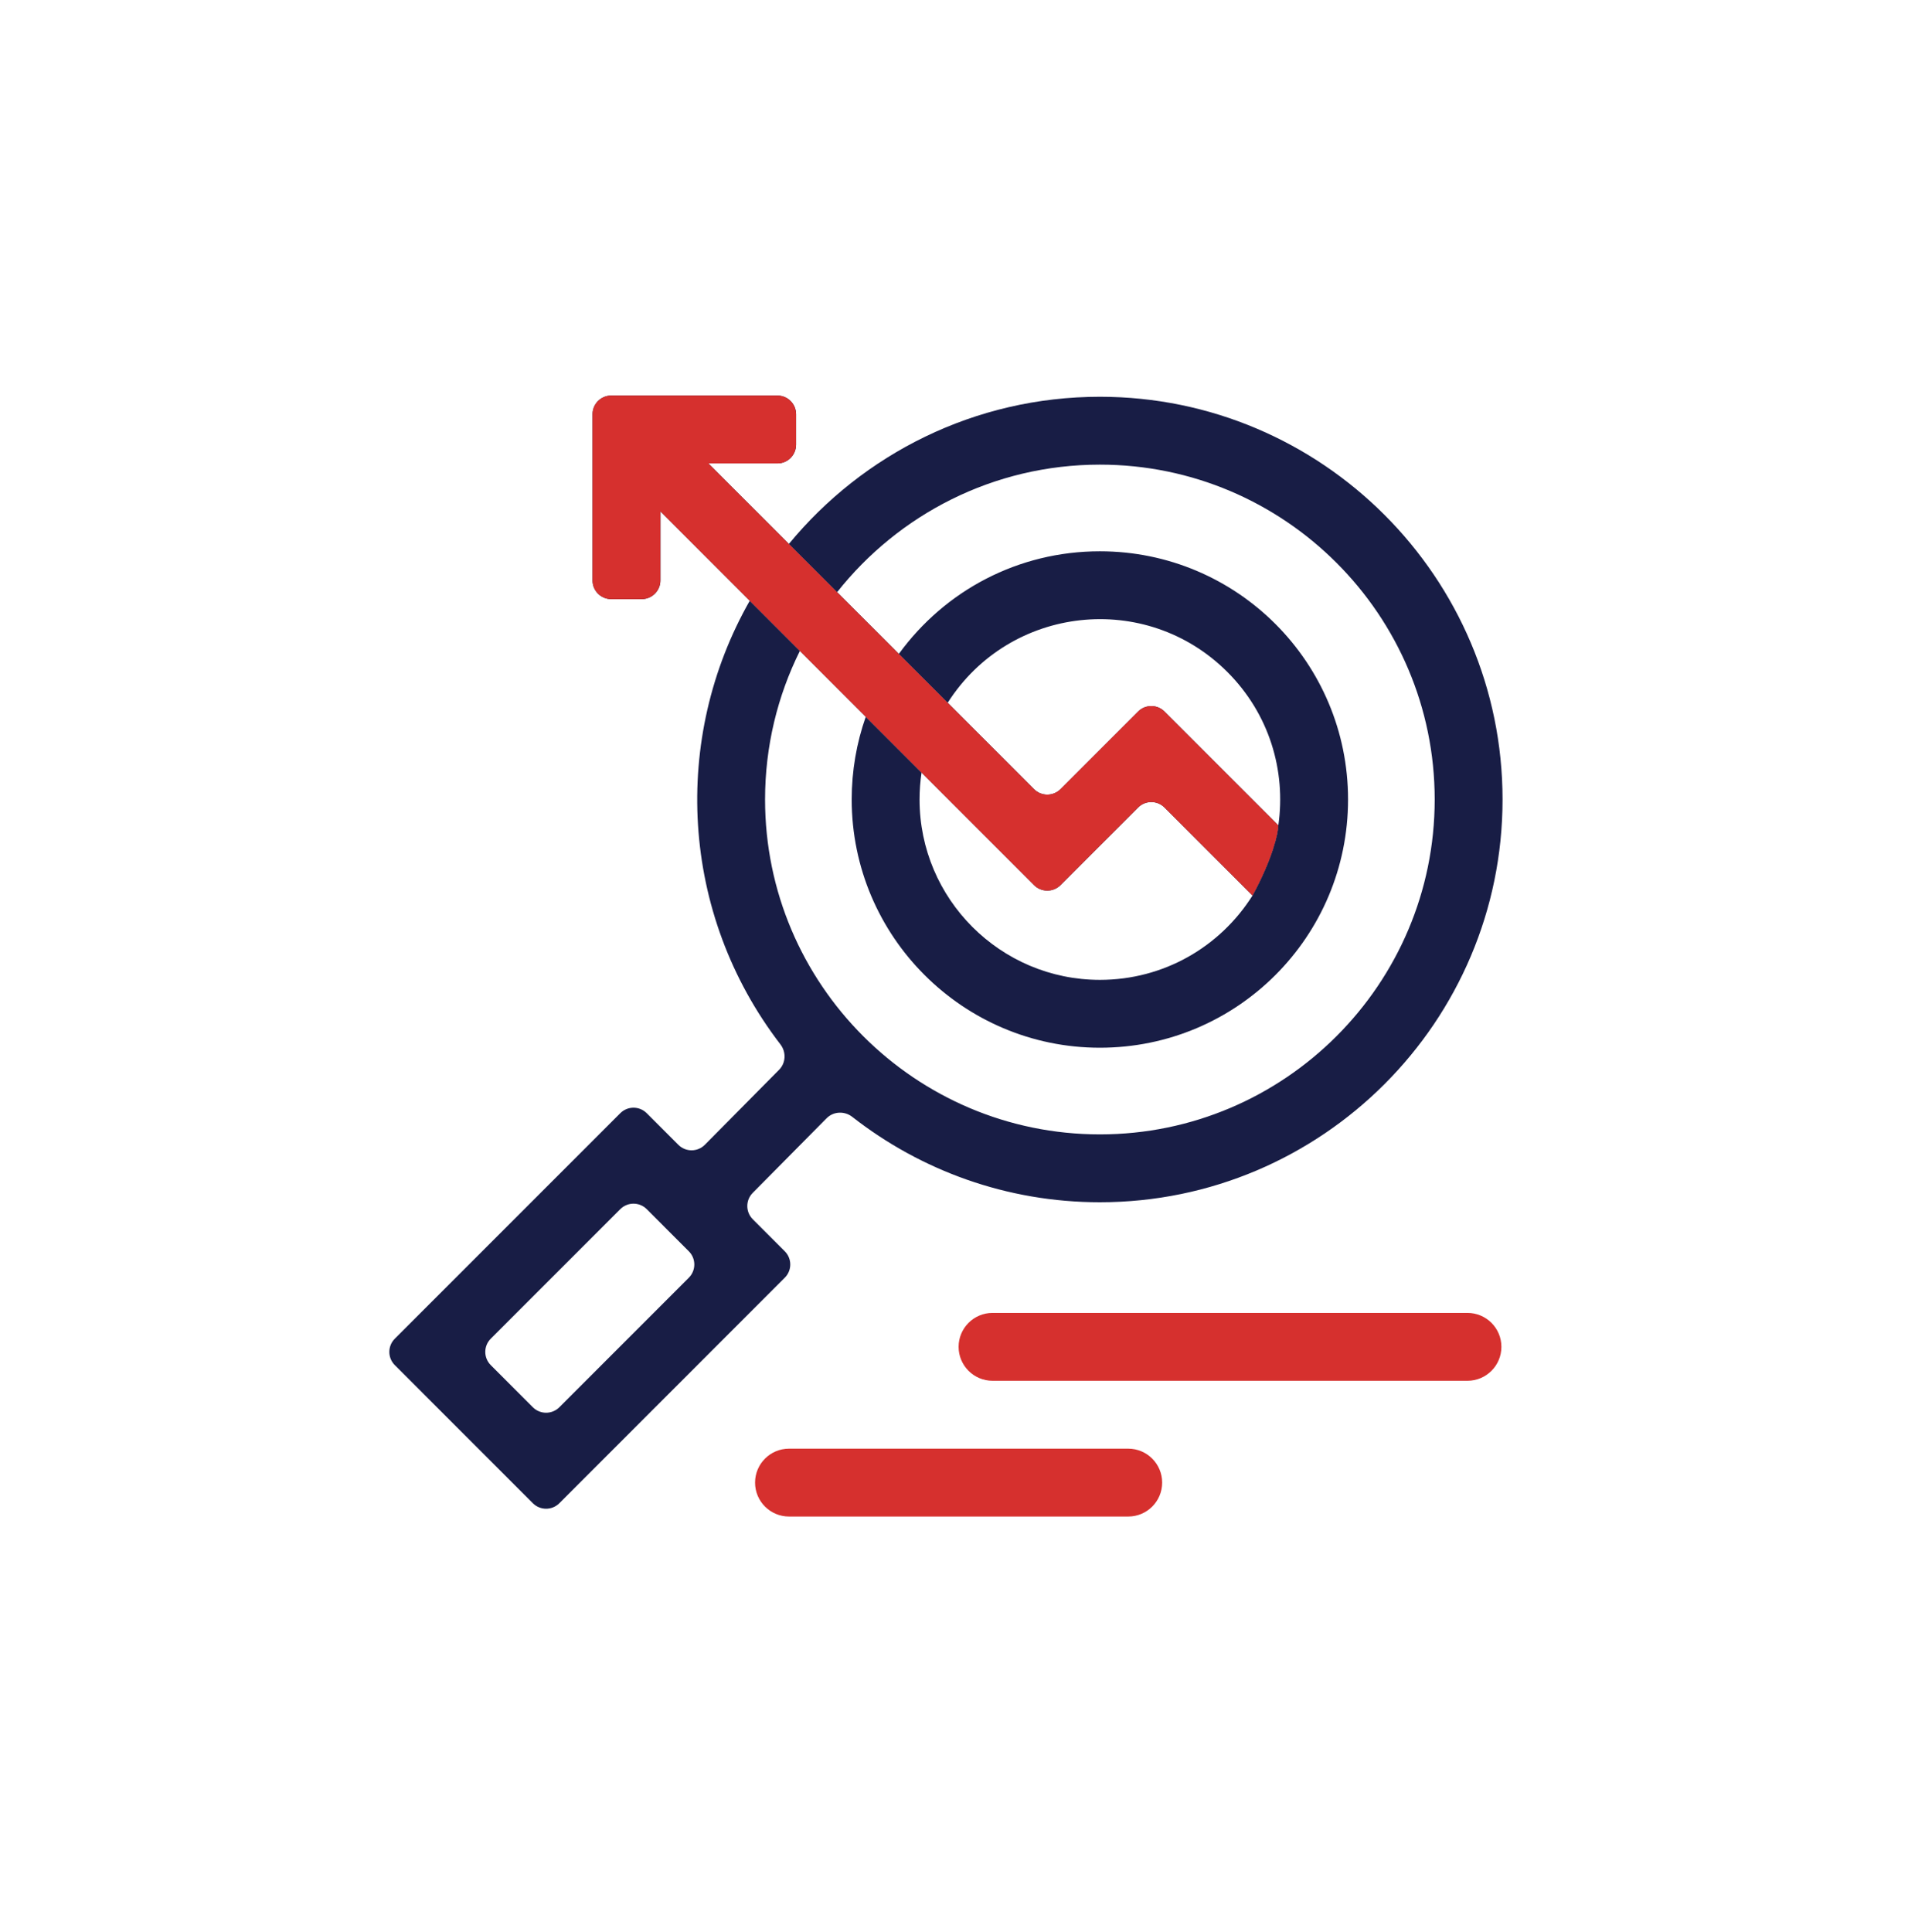 <svg width="80" height="81" viewBox="0 0 80 81" fill="none" xmlns="http://www.w3.org/2000/svg">
<g clip-path="url(#clip0_6_1874)">
<path fill-rule="evenodd" clip-rule="evenodd" d="M35.735 46.821C35.412 46.568 34.949 46.586 34.66 46.877L31.56 50.008C31.257 50.314 31.258 50.808 31.563 51.113L32.905 52.455C33.211 52.761 33.211 53.257 32.905 53.563L23.451 63.018C23.145 63.324 22.649 63.324 22.343 63.018L16.554 57.228C16.248 56.922 16.248 56.426 16.554 56.12L26.008 46.666C26.314 46.36 26.81 46.36 27.116 46.666L28.443 47.993C28.75 48.3 29.248 48.299 29.554 47.99L32.667 44.846C32.952 44.559 32.969 44.103 32.723 43.783C28.498 38.289 28.159 30.937 31.436 25.185L33.538 27.287C32.604 29.165 32.078 31.28 32.078 33.516C32.078 41.257 38.376 47.555 46.117 47.555C53.857 47.555 60.155 41.257 60.155 33.516C60.155 25.775 53.857 19.478 46.117 19.478C41.655 19.478 37.673 21.57 35.099 24.825L33.077 22.803C36.176 19.038 40.871 16.633 46.117 16.633C55.426 16.633 63 24.207 63 33.516C63 42.826 55.426 50.4 46.117 50.4C42.205 50.4 38.601 49.062 35.735 46.821ZM37.687 27.413L39.735 29.461C42.347 25.369 48.048 24.756 51.462 28.17C53.215 29.923 53.927 32.303 53.599 34.601C53.59 34.931 53.361 35.982 52.517 37.541C51.153 39.701 48.787 41.077 46.117 41.077C41.947 41.077 38.556 37.685 38.556 33.516C38.556 33.135 38.584 32.758 38.639 32.388L36.3 30.049C35.913 31.148 35.711 32.316 35.711 33.516C35.711 39.254 40.379 43.922 46.116 43.922C51.867 43.922 56.522 39.268 56.522 33.516C56.522 27.766 51.868 23.111 46.116 23.111C42.701 23.111 39.626 24.747 37.687 27.413ZM20.577 56.12C20.271 56.426 20.271 56.922 20.577 57.228L22.343 58.995C22.649 59.3 23.145 59.3 23.451 58.995L28.882 53.563C29.188 53.257 29.188 52.761 28.882 52.456L27.116 50.689C26.81 50.383 26.314 50.383 26.008 50.689L20.577 56.12Z" fill="#181D45"/>
<path d="M33.078 22.804L29.701 19.427H32.596C33.029 19.427 33.379 19.076 33.379 18.643V17.365C33.379 16.933 33.029 16.582 32.596 16.582H25.628C25.196 16.582 24.845 16.933 24.845 17.365L24.845 24.333C24.845 24.766 25.195 25.116 25.628 25.116H26.906C27.339 25.116 27.69 24.766 27.69 24.333L27.69 21.438L31.437 25.186L33.539 27.288L36.301 30.05L38.64 32.389L43.357 37.106C43.663 37.412 44.159 37.412 44.465 37.106L47.719 33.852C48.025 33.546 48.521 33.546 48.827 33.852L52.518 37.543C53.362 35.983 53.591 34.933 53.601 34.602L48.827 29.829C48.521 29.523 48.025 29.523 47.719 29.829L44.465 33.083C44.159 33.389 43.663 33.389 43.357 33.083L39.736 29.462L37.688 27.414L35.101 24.826L33.078 22.804Z" fill="#181D45"/>
<path d="M33.077 22.804L29.7 19.427H32.595C33.028 19.427 33.378 19.076 33.378 18.643V17.365C33.378 16.933 33.028 16.582 32.595 16.582H25.627C25.195 16.582 24.844 16.933 24.844 17.365L24.844 24.333C24.844 24.766 25.194 25.116 25.627 25.116H26.905C27.338 25.116 27.689 24.766 27.689 24.333V21.438L31.436 25.186L33.538 27.288L36.3 30.05L38.639 32.389L43.356 37.106C43.662 37.412 44.158 37.412 44.464 37.106L47.718 33.852C48.024 33.546 48.52 33.546 48.826 33.852L52.517 37.543C53.361 35.983 53.59 34.933 53.599 34.602L48.826 29.829C48.52 29.523 48.024 29.523 47.718 29.829L44.464 33.083C44.158 33.389 43.662 33.389 43.356 33.083L39.735 29.462L37.687 27.414L35.099 24.826L33.077 22.804Z" fill="#D6302E"/>
<path d="M40.193 56.461C40.193 55.676 40.83 55.039 41.616 55.039H61.529C62.315 55.039 62.952 55.676 62.952 56.461C62.952 57.247 62.315 57.884 61.529 57.884H41.616C40.83 57.884 40.193 57.247 40.193 56.461Z" fill="#D6302E"/>
<path d="M31.659 62.153C31.659 61.367 32.296 60.73 33.082 60.73H47.306C48.091 60.73 48.728 61.367 48.728 62.153C48.728 62.938 48.091 63.575 47.306 63.575H33.082C32.296 63.575 31.659 62.938 31.659 62.153Z" fill="#D6302E"/>
</g>
<defs>
<clipPath id="clip0_6_1874">
<rect width="47" height="47" fill="white" transform="translate(16 16.576)"/>
</clipPath>
</defs>
</svg>
